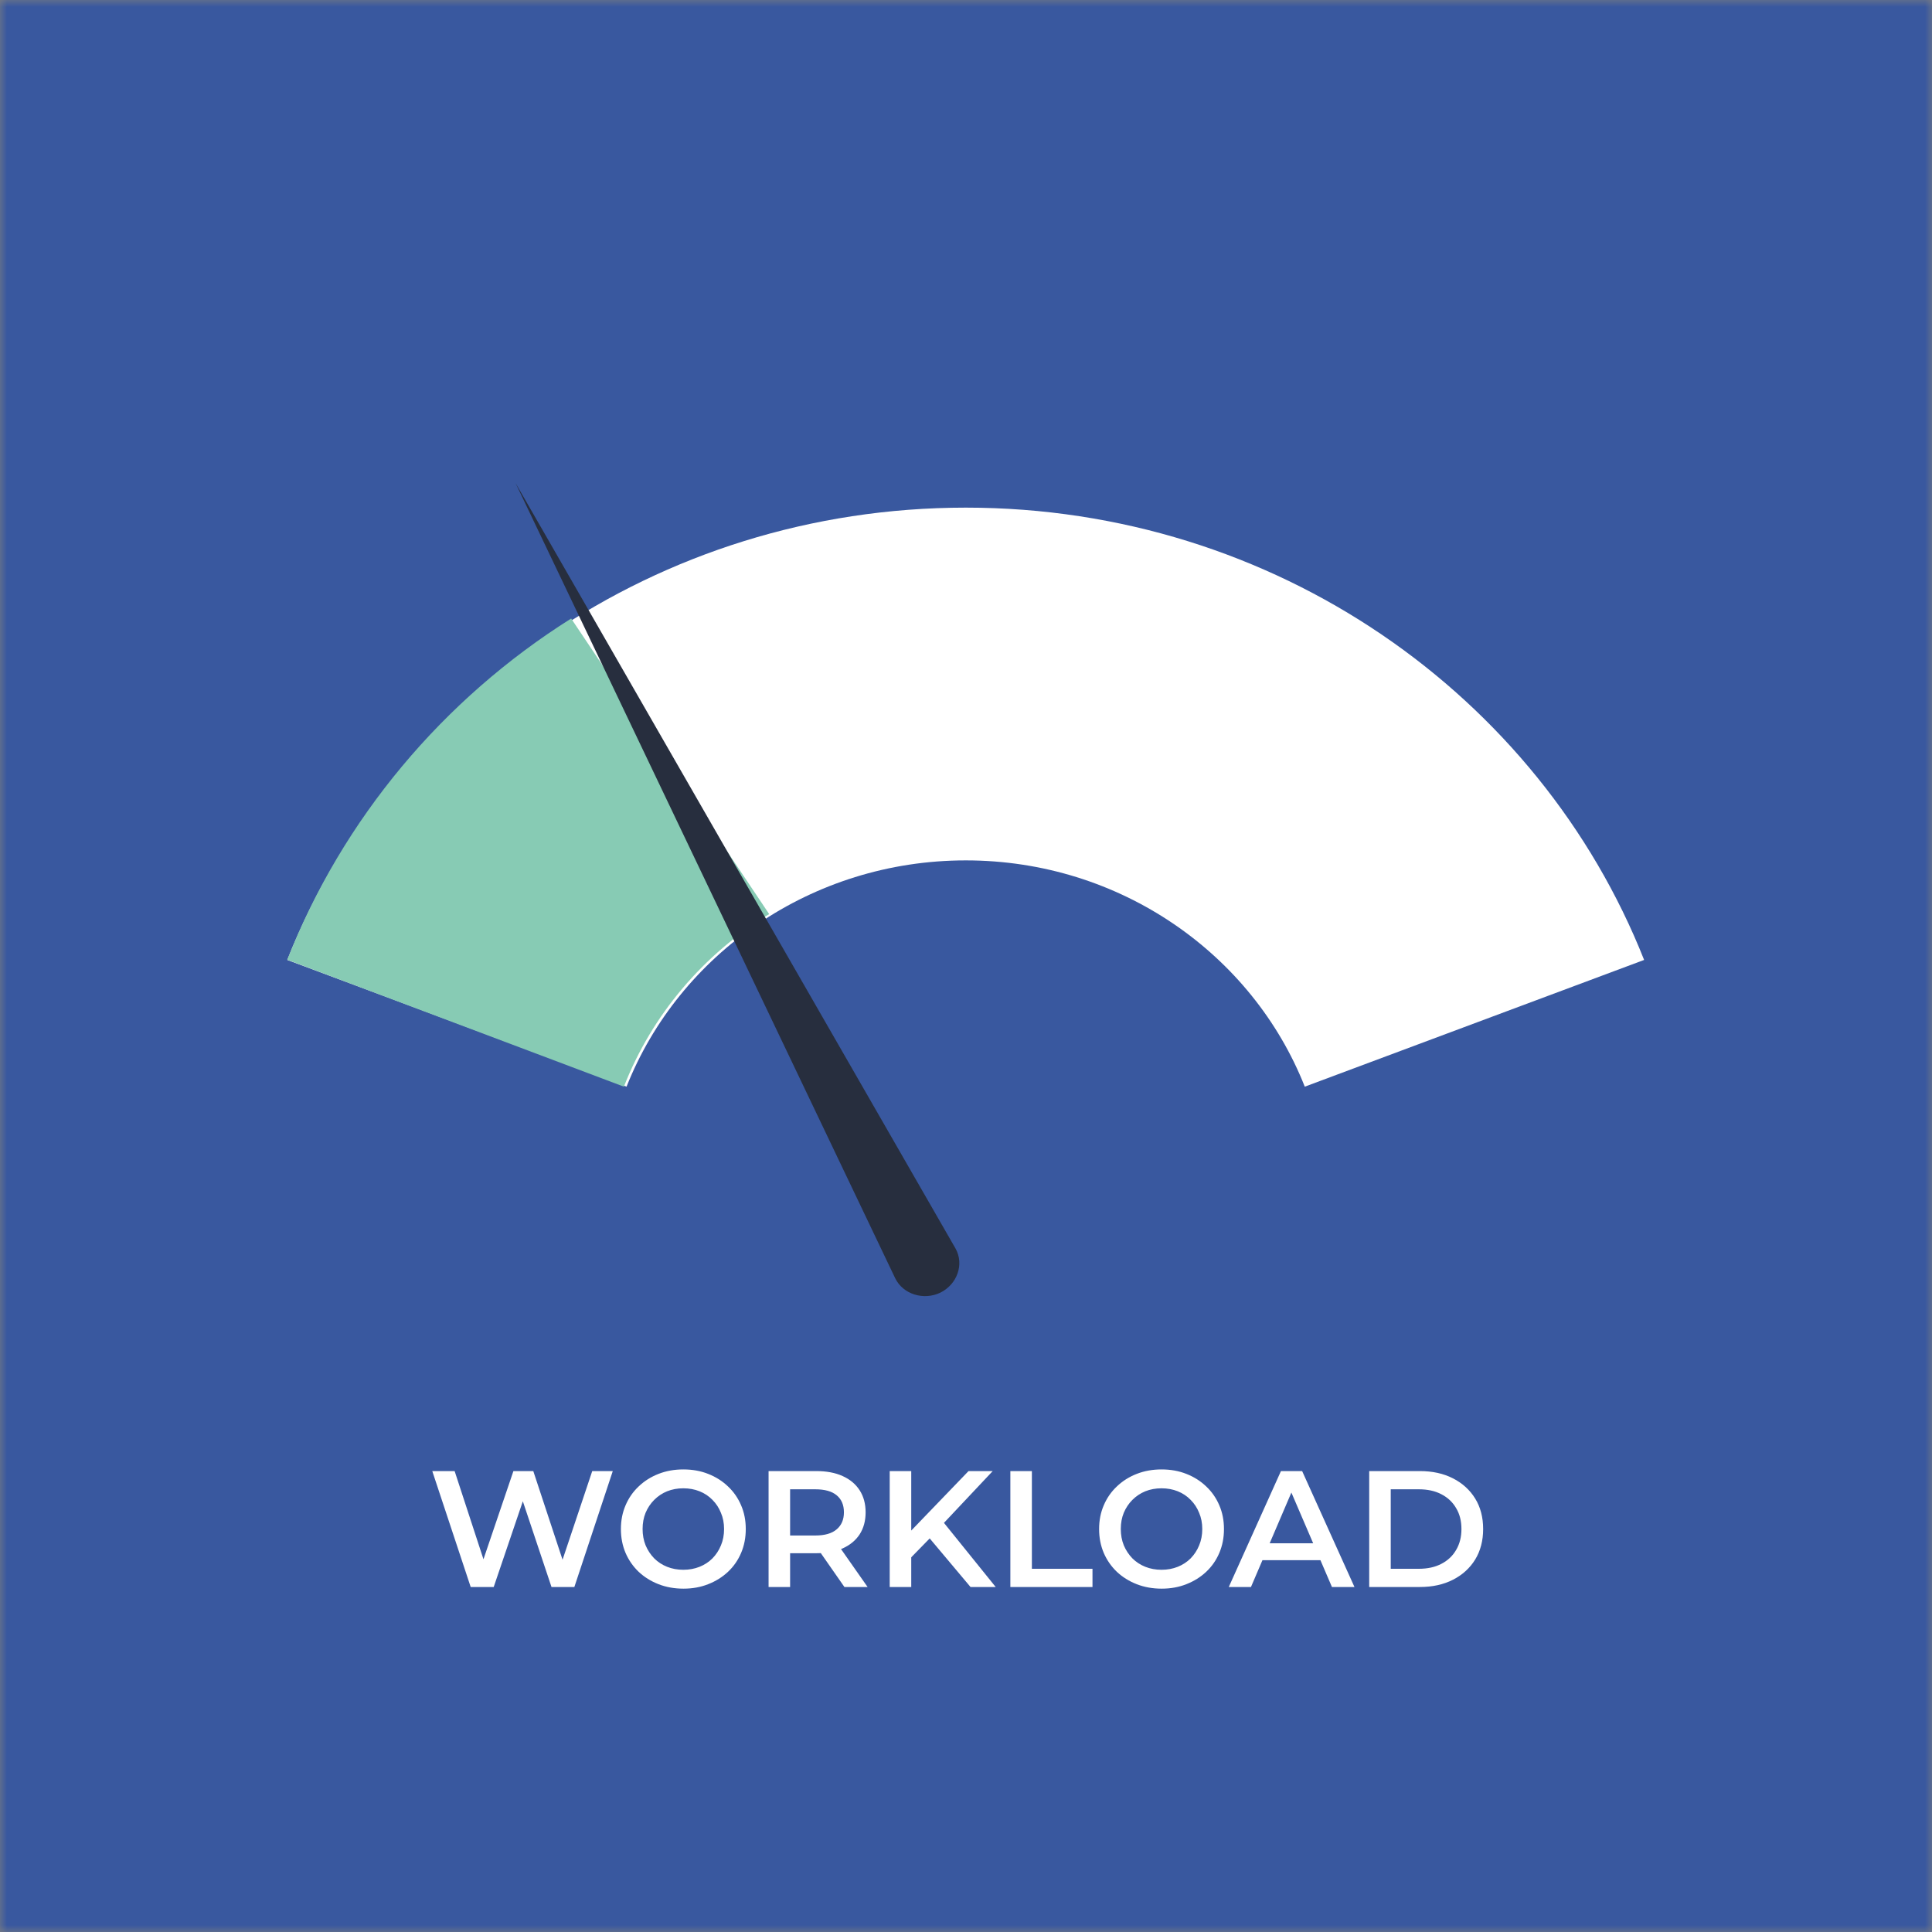 <svg width="140" height="140" viewBox="0 0 140 140" fill="none" xmlns="http://www.w3.org/2000/svg">
<rect x="0" y="0" width="140" height="140" fill="#808080" stroke="none"/>
<g clip-path="url(#clip0_1070_1200)">
<mask id="mask0_1070_1200" style="mask-type:luminance" maskUnits="userSpaceOnUse" x="0" y="0" width="140" height="140">
<path d="M140 0H0V140H140V0Z" fill="white"/>
</mask>
<g mask="url(#mask0_1070_1200)">
<path d="M142.029 0H0V140H142.029V0Z" fill="#39589F"/>
<path fill-rule="evenodd" clip-rule="evenodd" d="M69.987 36.785C92.399 36.785 111.549 50.386 119.139 69.561L94.549 78.744C90.763 69.16 81.188 62.347 69.987 62.347C58.783 62.347 49.196 69.16 45.402 78.744L20.817 69.561C28.424 50.386 47.559 36.785 69.987 36.785Z" fill="white"/>
<path fill-rule="evenodd" clip-rule="evenodd" d="M55.735 66.241C50.969 69.159 47.243 73.532 45.21 78.744L20.817 69.548C24.833 59.315 32.11 50.661 41.389 44.82L55.735 66.235V66.241Z" fill="#87CBB4"/>
<path fill-rule="evenodd" clip-rule="evenodd" d="M37.357 35L69.243 90.474C69.886 91.626 69.353 93.074 68.14 93.671C66.936 94.25 65.42 93.794 64.859 92.605L37.357 35Z" fill="#272E3E"/>
</g>
<path d="M34.108 115L31.324 106.6H32.944L35.428 114.196H34.624L37.204 106.6H38.644L41.152 114.196H40.372L42.916 106.6H44.404L41.62 115H39.964L37.672 108.148H38.104L35.776 115H34.108ZM49.529 115.12C48.873 115.12 48.269 115.012 47.717 114.796C47.165 114.58 46.685 114.28 46.277 113.896C45.869 113.504 45.553 113.048 45.329 112.528C45.105 112 44.993 111.424 44.993 110.8C44.993 110.176 45.105 109.604 45.329 109.084C45.553 108.556 45.869 108.1 46.277 107.716C46.685 107.324 47.165 107.02 47.717 106.804C48.269 106.588 48.869 106.48 49.517 106.48C50.173 106.48 50.773 106.588 51.317 106.804C51.869 107.02 52.349 107.324 52.757 107.716C53.165 108.1 53.481 108.556 53.705 109.084C53.929 109.604 54.041 110.176 54.041 110.8C54.041 111.424 53.929 112 53.705 112.528C53.481 113.056 53.165 113.512 52.757 113.896C52.349 114.28 51.869 114.58 51.317 114.796C50.773 115.012 50.177 115.12 49.529 115.12ZM49.517 113.752C49.941 113.752 50.333 113.68 50.693 113.536C51.053 113.392 51.365 113.188 51.629 112.924C51.893 112.652 52.097 112.34 52.241 111.988C52.393 111.628 52.469 111.232 52.469 110.8C52.469 110.368 52.393 109.976 52.241 109.624C52.097 109.264 51.893 108.952 51.629 108.688C51.365 108.416 51.053 108.208 50.693 108.064C50.333 107.92 49.941 107.848 49.517 107.848C49.093 107.848 48.701 107.92 48.341 108.064C47.989 108.208 47.677 108.416 47.405 108.688C47.141 108.952 46.933 109.264 46.781 109.624C46.637 109.976 46.565 110.368 46.565 110.8C46.565 111.224 46.637 111.616 46.781 111.976C46.933 112.336 47.141 112.652 47.405 112.924C47.669 113.188 47.981 113.392 48.341 113.536C48.701 113.68 49.093 113.752 49.517 113.752ZM55.694 115V106.6H59.15C59.894 106.6 60.53 106.72 61.058 106.96C61.594 107.2 62.006 107.544 62.294 107.992C62.582 108.44 62.726 108.972 62.726 109.588C62.726 110.204 62.582 110.736 62.294 111.184C62.006 111.624 61.594 111.964 61.058 112.204C60.53 112.436 59.894 112.552 59.15 112.552H56.558L57.254 111.844V115H55.694ZM61.19 115L59.066 111.952H60.734L62.87 115H61.19ZM57.254 112.012L56.558 111.268H59.078C59.766 111.268 60.282 111.12 60.626 110.824C60.978 110.528 61.154 110.116 61.154 109.588C61.154 109.052 60.978 108.64 60.626 108.352C60.282 108.064 59.766 107.92 59.078 107.92H56.558L57.254 107.152V112.012ZM65.864 113.02L65.78 111.172L70.184 106.6H71.936L68.276 110.488L67.412 111.436L65.864 113.02ZM64.472 115V106.6H66.032V115H64.472ZM70.328 115L67.112 111.172L68.144 110.032L72.152 115H70.328ZM73.214 115V106.6H74.774V113.68H79.166V115H73.214ZM84.181 115.12C83.525 115.12 82.921 115.012 82.369 114.796C81.817 114.58 81.337 114.28 80.929 113.896C80.521 113.504 80.205 113.048 79.981 112.528C79.757 112 79.645 111.424 79.645 110.8C79.645 110.176 79.757 109.604 79.981 109.084C80.205 108.556 80.521 108.1 80.929 107.716C81.337 107.324 81.817 107.02 82.369 106.804C82.921 106.588 83.521 106.48 84.169 106.48C84.825 106.48 85.425 106.588 85.969 106.804C86.521 107.02 87.001 107.324 87.409 107.716C87.817 108.1 88.133 108.556 88.357 109.084C88.581 109.604 88.693 110.176 88.693 110.8C88.693 111.424 88.581 112 88.357 112.528C88.133 113.056 87.817 113.512 87.409 113.896C87.001 114.28 86.521 114.58 85.969 114.796C85.425 115.012 84.829 115.12 84.181 115.12ZM84.169 113.752C84.593 113.752 84.985 113.68 85.345 113.536C85.705 113.392 86.017 113.188 86.281 112.924C86.545 112.652 86.749 112.34 86.893 111.988C87.045 111.628 87.121 111.232 87.121 110.8C87.121 110.368 87.045 109.976 86.893 109.624C86.749 109.264 86.545 108.952 86.281 108.688C86.017 108.416 85.705 108.208 85.345 108.064C84.985 107.92 84.593 107.848 84.169 107.848C83.745 107.848 83.353 107.92 82.993 108.064C82.641 108.208 82.329 108.416 82.057 108.688C81.793 108.952 81.585 109.264 81.433 109.624C81.289 109.976 81.217 110.368 81.217 110.8C81.217 111.224 81.289 111.616 81.433 111.976C81.585 112.336 81.793 112.652 82.057 112.924C82.321 113.188 82.633 113.392 82.993 113.536C83.353 113.68 83.745 113.752 84.169 113.752ZM89.042 115L92.822 106.6H94.358L98.15 115H96.518L93.266 107.428H93.89L90.65 115H89.042ZM90.782 113.056L91.202 111.832H95.738L96.158 113.056H90.782ZM99.218 115V106.6H102.89C103.802 106.6 104.602 106.776 105.29 107.128C105.978 107.48 106.514 107.968 106.898 108.592C107.282 109.216 107.474 109.952 107.474 110.8C107.474 111.64 107.282 112.376 106.898 113.008C106.514 113.632 105.978 114.12 105.29 114.472C104.602 114.824 103.802 115 102.89 115H99.218ZM100.778 113.68H102.818C103.45 113.68 103.994 113.56 104.45 113.32C104.914 113.08 105.27 112.744 105.518 112.312C105.774 111.88 105.902 111.376 105.902 110.8C105.902 110.216 105.774 109.712 105.518 109.288C105.27 108.856 104.914 108.52 104.45 108.28C103.994 108.04 103.45 107.92 102.818 107.92H100.778V113.68Z" fill="white"/>
</g>
<defs>
<clipPath id="clip0_1070_1200">
<rect width="140" height="140" fill="white"/>
</clipPath>
</defs>
</svg>
